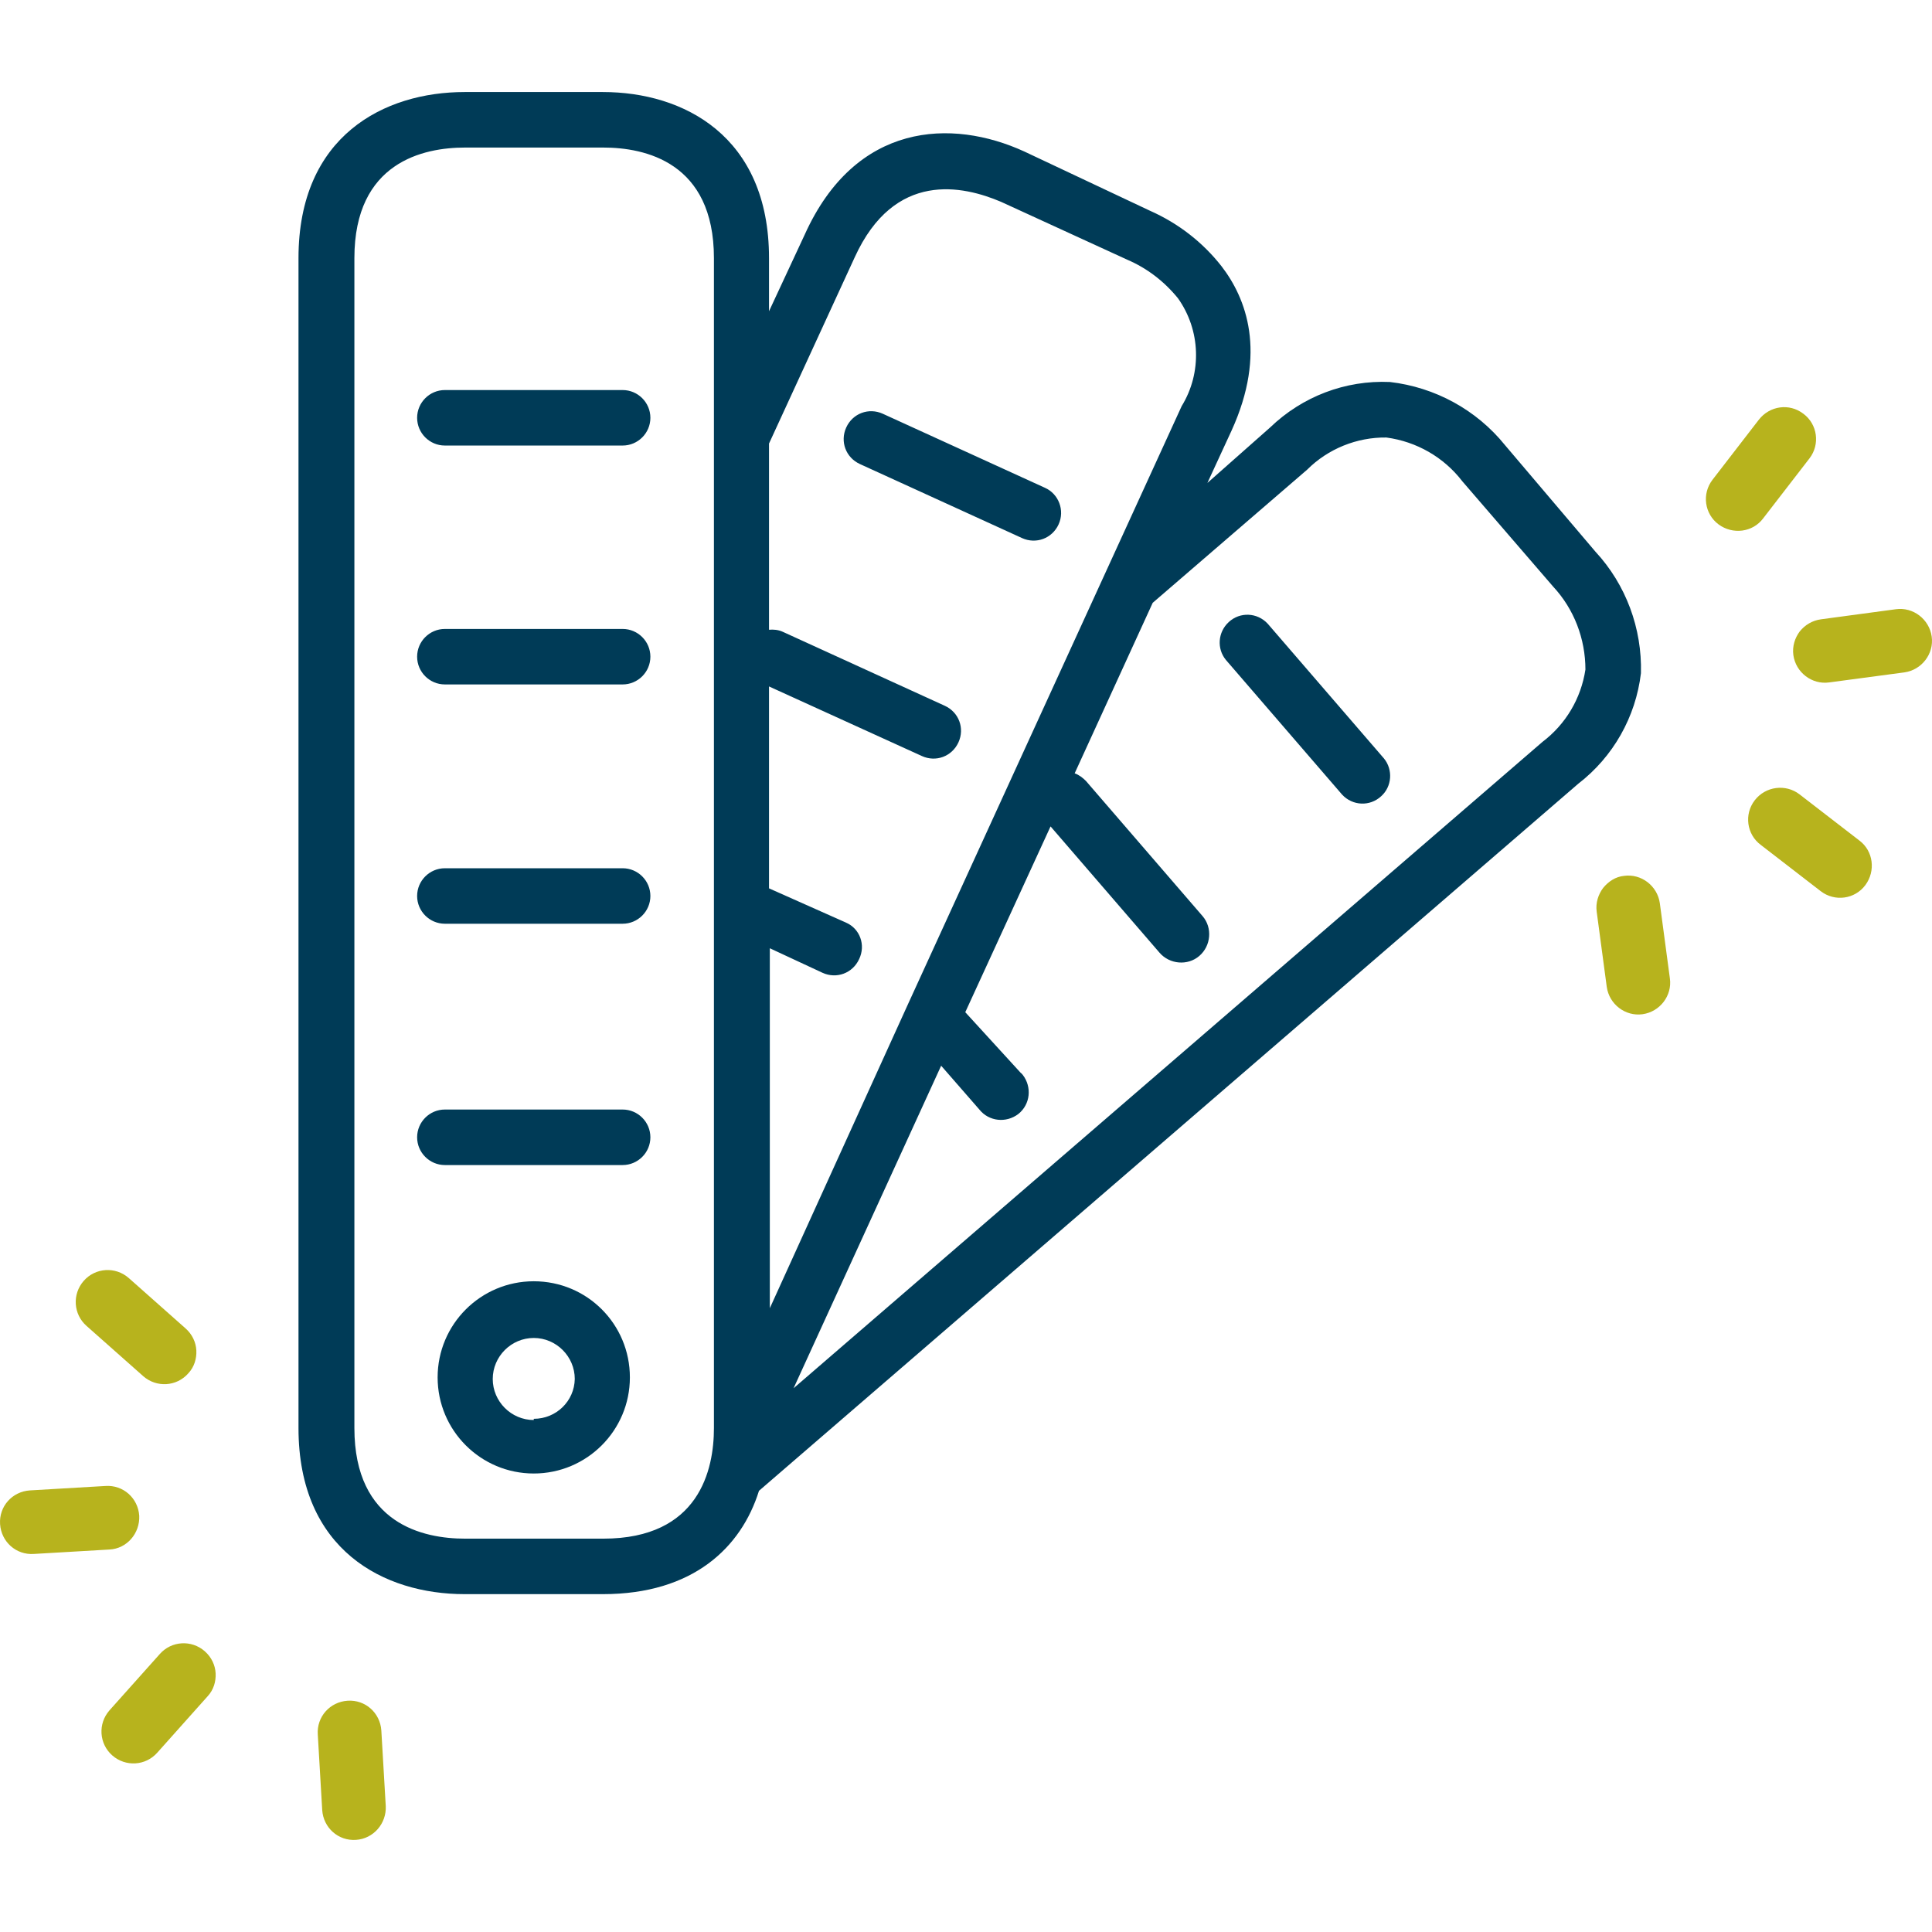 <?xml version="1.0" encoding="UTF-8" standalone="no"?>
<!-- Generator: Gravit.io -->
<svg xmlns="http://www.w3.org/2000/svg" xmlns:xlink="http://www.w3.org/1999/xlink" style="isolation:isolate" viewBox="0 0 72 72" width="72pt" height="72pt"><defs><clipPath id="_clipPath_0KLiI8LAke23HVralxKKu0Vq9FDAZoDD"><rect width="72" height="72"/></clipPath></defs><g clip-path="url(#_clipPath_0KLiI8LAke23HVralxKKu0Vq9FDAZoDD)"><g><g><path d=" M 5.189 56.487 C 5.144 55.827 4.589 55.333 3.93 55.378 L 1.112 55.543 C 0.452 55.588 -0.042 56.142 0.003 56.802 C 0.048 57.461 0.602 57.956 1.262 57.911 L 4.079 57.746 C 4.724 57.716 5.219 57.146 5.189 56.487 L 5.189 56.487 L 5.189 56.487 L 5.189 56.487 L 5.189 56.487 L 5.189 56.487 L 5.189 56.487 Z  M 14.376 67.308 L 14.211 64.49 C 14.166 63.831 13.612 63.336 12.952 63.381 C 12.293 63.426 11.798 63.981 11.843 64.64 L 12.008 67.458 C 12.053 68.117 12.608 68.612 13.267 68.567 C 13.926 68.522 14.406 67.952 14.376 67.308 L 14.376 67.308 L 14.376 67.308 L 14.376 67.308 L 14.376 67.308 L 14.376 67.308 L 14.376 67.308 Z  M 7.317 50.327 C 7.302 50.027 7.167 49.727 6.912 49.503 L 4.799 47.629 C 4.304 47.194 3.555 47.239 3.12 47.734 C 2.686 48.229 2.731 48.978 3.225 49.413 L 5.338 51.286 C 5.833 51.721 6.582 51.676 7.017 51.181 C 7.242 50.941 7.332 50.627 7.317 50.327 L 7.317 50.327 L 7.317 50.327 L 7.317 50.327 L 7.317 50.327 L 7.317 50.327 Z  M 7.737 63.216 C 7.961 62.976 8.051 62.662 8.036 62.362 C 8.021 62.062 7.886 61.762 7.632 61.538 C 7.137 61.103 6.388 61.148 5.953 61.643 L 4.079 63.741 C 3.645 64.235 3.69 64.985 4.184 65.419 C 4.679 65.854 5.428 65.809 5.863 65.315 L 7.737 63.216 L 7.737 63.216 L 7.737 63.216 L 7.737 63.216 L 7.737 63.216 Z  M 65.394 29.824 C 64.99 30.348 65.095 31.098 65.619 31.487 L 67.852 33.211 C 68.377 33.616 69.126 33.511 69.516 32.986 C 69.906 32.461 69.816 31.712 69.291 31.322 L 67.058 29.599 C 66.548 29.209 65.799 29.299 65.394 29.824 L 65.394 29.824 L 65.394 29.824 L 65.394 29.824 Z  M 65.544 15.645 L 63.821 17.878 C 63.416 18.403 63.521 19.152 64.045 19.542 C 64.57 19.932 65.319 19.842 65.709 19.317 L 67.433 17.084 C 67.837 16.56 67.732 15.81 67.208 15.42 C 66.683 15.016 65.949 15.121 65.544 15.645 L 65.544 15.645 L 65.544 15.645 Z  M 59.744 33.091 C 59.564 33.331 59.459 33.646 59.504 33.975 L 59.879 36.778 C 59.969 37.422 60.568 37.887 61.213 37.797 C 61.857 37.707 62.322 37.108 62.232 36.463 L 61.857 33.66 C 61.767 33.016 61.168 32.551 60.523 32.641 C 60.209 32.671 59.939 32.851 59.744 33.091 L 59.744 33.091 Z  M 67.867 23.079 C 67.537 23.124 67.268 23.289 67.073 23.529 C 66.893 23.769 66.788 24.083 66.833 24.413 C 66.923 25.058 67.523 25.522 68.167 25.432 L 70.97 25.058 C 71.614 24.968 72.079 24.368 71.989 23.724 C 71.899 23.079 71.299 22.615 70.655 22.704 L 67.867 23.079 Z " fill-rule="evenodd" fill="rgb(183,179,29)"/></g><g><path d=" M 23.204 14.536 L 16.579 14.536 C 16.01 14.536 15.545 15.001 15.545 15.57 C 15.545 16.14 16.01 16.604 16.579 16.604 L 23.204 16.604 C 23.773 16.604 24.238 16.14 24.238 15.57 C 24.238 15.001 23.773 14.536 23.204 14.536 L 23.204 14.536 L 23.204 14.536 L 23.204 14.536 L 23.204 14.536 L 23.204 14.536 L 23.204 14.536 Z  M 23.204 23.439 L 16.579 23.439 C 16.01 23.439 15.545 23.903 15.545 24.473 C 15.545 25.043 16.01 25.507 16.579 25.507 L 23.204 25.507 C 23.773 25.507 24.238 25.043 24.238 24.473 C 24.238 23.903 23.773 23.439 23.204 23.439 L 23.204 23.439 L 23.204 23.439 L 23.204 23.439 L 23.204 23.439 L 23.204 23.439 L 23.204 23.439 Z  M 23.204 32.357 L 16.579 32.357 C 16.01 32.357 15.545 32.821 15.545 33.391 C 15.545 33.96 16.01 34.425 16.579 34.425 L 23.204 34.425 C 23.773 34.425 24.238 33.96 24.238 33.391 C 24.238 32.821 23.773 32.357 23.204 32.357 L 23.204 32.357 L 23.204 32.357 L 23.204 32.357 L 23.204 32.357 L 23.204 32.357 Z  M 23.204 41.349 L 16.579 41.349 C 16.01 41.349 15.545 41.814 15.545 42.383 C 15.545 42.953 16.01 43.418 16.579 43.418 L 23.204 43.418 C 23.773 43.418 24.238 42.953 24.238 42.383 C 24.238 41.814 23.773 41.349 23.204 41.349 L 23.204 41.349 L 23.204 41.349 L 23.204 41.349 L 23.204 41.349 Z  M 38.941 18.178 L 32.901 15.42 C 32.376 15.181 31.777 15.405 31.537 15.93 C 31.297 16.455 31.522 17.054 32.047 17.294 L 32.047 17.294 L 38.087 20.052 C 38.611 20.291 39.211 20.067 39.451 19.542 C 39.69 19.017 39.451 18.403 38.941 18.178 L 38.941 18.178 L 38.941 18.178 L 38.941 18.178 Z  M 51.576 28.265 L 47.244 23.244 C 46.854 22.824 46.21 22.794 45.79 23.184 C 45.386 23.559 45.341 24.173 45.685 24.593 L 50.017 29.614 C 50.407 30.033 51.051 30.063 51.471 29.674 C 51.875 29.314 51.92 28.685 51.576 28.265 L 51.576 28.265 Z  M 57.481 27.65 L 29.574 51.736 L 35.074 39.716 L 36.498 41.349 C 36.858 41.799 37.502 41.859 37.952 41.514 C 38.401 41.154 38.461 40.51 38.117 40.06 C 38.087 40.03 38.072 40 38.042 39.985 L 35.973 37.722 L 39.151 30.798 L 43.212 35.504 C 43.587 35.939 44.262 35.999 44.696 35.624 C 45.131 35.249 45.191 34.575 44.816 34.14 L 40.47 29.104 C 40.35 28.984 40.215 28.879 40.05 28.819 L 42.958 22.465 L 48.713 17.504 C 49.492 16.724 50.571 16.29 51.666 16.305 C 52.79 16.455 53.809 17.039 54.498 17.938 L 57.885 21.865 C 58.665 22.704 59.084 23.814 59.084 24.953 C 58.92 26.032 58.35 26.991 57.481 27.65 L 57.481 27.65 L 57.481 27.65 L 57.481 27.65 Z  M 31.522 34.38 L 28.659 33.106 L 28.659 25.582 L 34.355 28.175 C 34.879 28.415 35.479 28.19 35.719 27.665 C 35.958 27.141 35.734 26.541 35.209 26.302 L 29.169 23.544 C 29.004 23.469 28.824 23.454 28.659 23.469 L 28.659 16.53 L 31.852 9.59 C 33.336 6.338 35.898 6.922 37.307 7.522 L 42.013 9.68 C 42.748 9.995 43.392 10.489 43.902 11.119 C 44.741 12.303 44.801 13.892 44.037 15.136 L 33.845 37.407 L 28.689 48.753 L 28.689 35.339 L 30.653 36.253 C 31.177 36.493 31.777 36.268 32.017 35.744 C 32.271 35.219 32.047 34.605 31.522 34.38 L 31.522 34.38 L 31.522 34.38 L 31.522 34.38 Z  M 26.606 53.219 C 26.606 54.763 26.066 57.341 22.484 57.341 L 17.329 57.341 C 15.785 57.341 13.207 56.802 13.207 53.219 L 13.207 9.62 C 13.207 6.038 15.785 5.499 17.329 5.499 L 22.484 5.499 C 24.028 5.499 26.606 6.038 26.606 9.62 L 26.606 53.219 L 26.606 53.219 L 26.606 53.219 L 26.606 53.219 Z  M 59.459 20.561 L 56.087 16.589 C 55.023 15.271 53.479 14.431 51.8 14.236 C 50.137 14.161 48.533 14.776 47.334 15.93 L 44.996 17.998 L 45.895 16.05 C 47.229 13.127 46.435 11.104 45.521 9.92 C 44.816 9.021 43.902 8.316 42.853 7.852 L 38.177 5.648 C 35.464 4.404 31.882 4.554 29.993 8.736 L 28.659 11.599 L 28.659 9.62 C 28.659 5.064 25.467 3.43 22.469 3.43 L 17.314 3.43 C 14.331 3.43 11.124 5.049 11.124 9.62 L 11.124 53.219 C 11.124 57.776 14.316 59.409 17.314 59.409 L 22.469 59.409 C 25.827 59.409 27.625 57.671 28.285 55.558 L 58.815 29.209 C 60.119 28.205 60.958 26.721 61.153 25.088 C 61.198 23.424 60.598 21.79 59.459 20.561 L 59.459 20.561 L 59.459 20.561 L 59.459 20.561 Z  M 19.892 52.875 L 19.892 52.92 C 19.052 52.92 18.363 52.23 18.363 51.391 C 18.363 50.552 19.052 49.862 19.892 49.862 C 20.731 49.862 21.42 50.552 21.42 51.391 C 21.405 52.215 20.731 52.875 19.892 52.875 L 19.892 52.875 Z  M 19.892 47.749 C 17.913 47.749 16.309 49.353 16.309 51.331 C 16.309 53.309 17.913 54.913 19.892 54.913 C 21.87 54.913 23.474 53.309 23.474 51.331 C 23.474 49.353 21.885 47.749 19.892 47.749 L 19.892 47.749 Z " fill-rule="evenodd" fill="rgb(0,59,87)"/></g></g></g></svg>